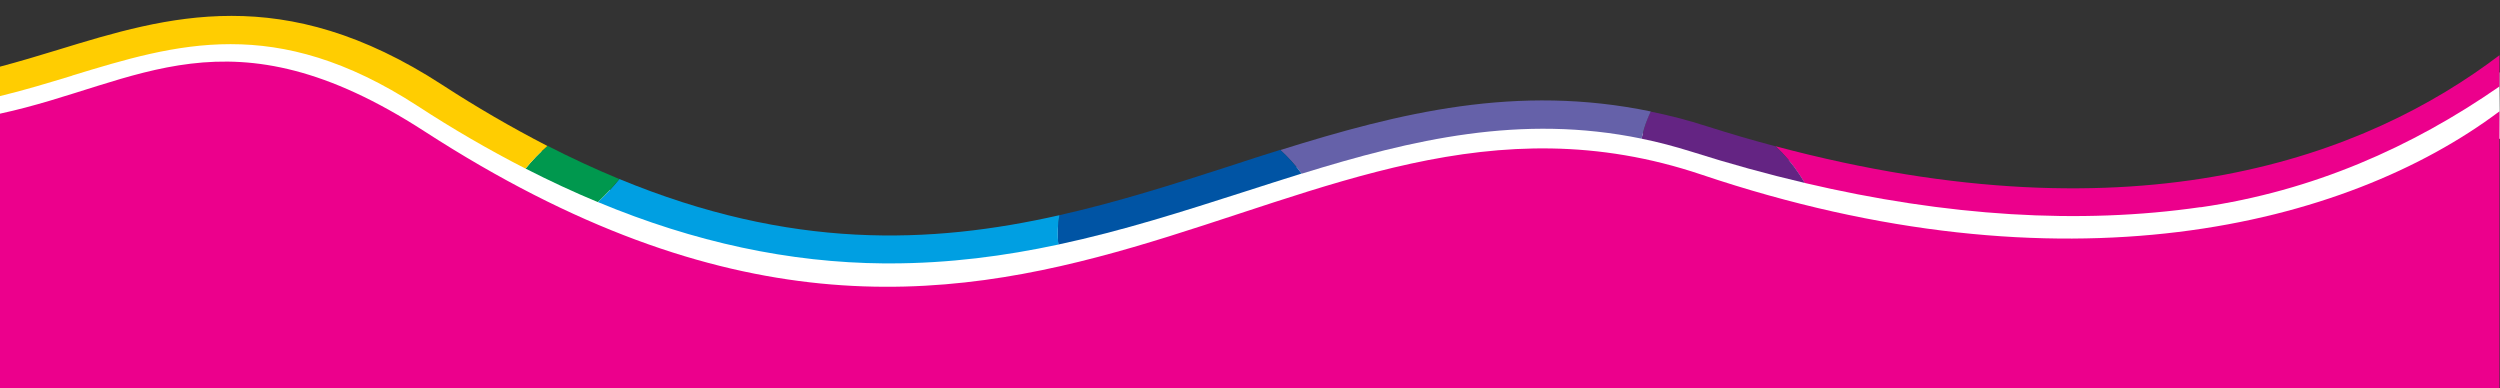 <?xml version="1.0" encoding="utf-8"?>
<!-- Generator: Adobe Illustrator 28.2.0, SVG Export Plug-In . SVG Version: 6.00 Build 0)  -->
<svg version="1.1" id="Laag_1" xmlns="http://www.w3.org/2000/svg" xmlns:xlink="http://www.w3.org/1999/xlink" x="0px" y="0px"
	 viewBox="0 0 1920 298" style="enable-background:new 0 0 1920 298;" xml:space="preserve">
<rect x="0" y="0" width="1920" height="298" fill="#333333" stroke="none"/>
<style type="text/css">
	.st0{fill:#FFFFFF;}
	.st1{fill:#EC008C;}
	.st2{fill:#642483;}
	.st3{fill:#6561A9;}
	.st4{fill:#0054A4;}
	.st5{fill:#009FE2;}
	.st6{fill:#00984E;}
	.st7{fill:#FFCD01;}
</style>
<polygon class="st0" points="0,61.9 168.3,25 255.6,32.9 387.4,100.3 504.5,165.9 668.2,187.8 782.3,180.9 883.9,155.2 1170.8,85.7 
	1527.7,151.5 1714.1,149 1850.7,97.3 1919.6,55.5 1920,106.4 1782.9,177.5 1375.2,193.3 1104.2,177.5 716.8,235.1 574.5,235.1 
	148.7,165.9 -0.4,112 "/>
<path class="st1" d="M1690,159.2c86.3-12.5,162.1-46,229.6-92.8v-24c-101.4,76.9-276.4,144.5-556,69.9l0,0
	c7,6.5,13.2,13.9,18.4,21.8c1.4,2.1,2.7,4.2,4,6.4c109.4,25.7,211.4,32,303.9,18.6L1690,159.2z"/>
<path class="st2" d="M1260.7,106.5c12.9,2.6,25.6,6,38.1,9.9c29.6,9.4,58.7,17.4,87.3,24.1l0,0c-1.3-2.2-2.6-4.3-4-6.4
	c-5.2-7.9-11.4-15.3-18.4-21.7c-17.4-4.6-35.2-9.8-53.4-15.6l0,0c-14-4.5-28.2-8.2-42.6-11.1c-1,2.1-2,4.3-2.8,6.5
	c-1.6,4.2-2.9,8.6-3.9,13c0,0.5-0.2,0.9-0.3,1.4L1260.7,106.5z"/>
<path class="st3" d="M983.3,115.2L983.3,115.2c6,5.5,11.5,11.6,16.4,18.2c85.1-26.3,168.5-46,261.1-26.9c0-0.5,0.2-0.9,0.3-1.4
	c0.9-4.4,2.2-8.8,3.9-13c0.9-2.2,1.8-4.4,2.8-6.5c-102.7-21.3-192.6,0.9-284.4,29.6L983.3,115.2z"/>
<path class="st4" d="M944.3,127.6c-42.7,13.8-85.9,27.6-130.8,37.7l0,0c-1.4,7.4-1.7,15-0.7,22.5c49.8-10.6,96.9-25.8,143.1-40.6
	c14.7-4.7,29.2-9.4,43.7-13.9c-4.8-6.6-10.3-12.7-16.4-18.2C970.3,119.1,957.3,123.3,944.3,127.6L944.3,127.6L944.3,127.6z"/>
<path class="st5" d="M813.5,165.3L813.5,165.3L813.5,165.3c-98.7,22.3-206.2,26.6-337.8-27.8c-5.1,6.3-10.6,12.2-16.5,17.7
	c74.5,31,147.2,46.5,219.7,47.1h4.4c45.7,0,88.5-5.7,129.6-14.5l0,0c-1-7.5-0.7-15.1,0.7-22.5L813.5,165.3z"/>
<path class="st6" d="M403.7,129.5c18.6,9.5,37.1,18.1,55.4,25.7c5.9-5.5,11.4-11.4,16.5-17.7c-17.9-7.4-36.3-15.9-55.1-25.5l0,0l0,0
	l0,0c-6.1,5.3-11.7,11.1-16.8,17.4V129.5z"/>
<path class="st7" d="M55.5,58c80.1-24.4,155.8-47.6,265.1,23.3c26.8,17.5,54.5,33.6,83,48.2l0,0c5.1-6.3,10.7-12.1,16.8-17.4l0,0
	c-27.7-14.3-54.6-29.9-80.7-46.9c-61.3-39.8-113.9-53-161.8-53h-0.2c-47.8,0-90.9,13.1-133.3,26.1c-14.7,4.5-29.7,9-44.8,13v22.6
	c19.1-4.6,37.7-10.3,55.9-15.8L55.5,58z"/>
<path class="st1" d="M1919.6,85.5c-118.3,88.8-335.3,142.1-612.9,48.6C986.2,26.2,790.8,401.6,325.9,100.8
	C175.3,3.4,106.8,64.3,0,87.3v211h1919.6V85.4V85.5z"/>
</svg>
